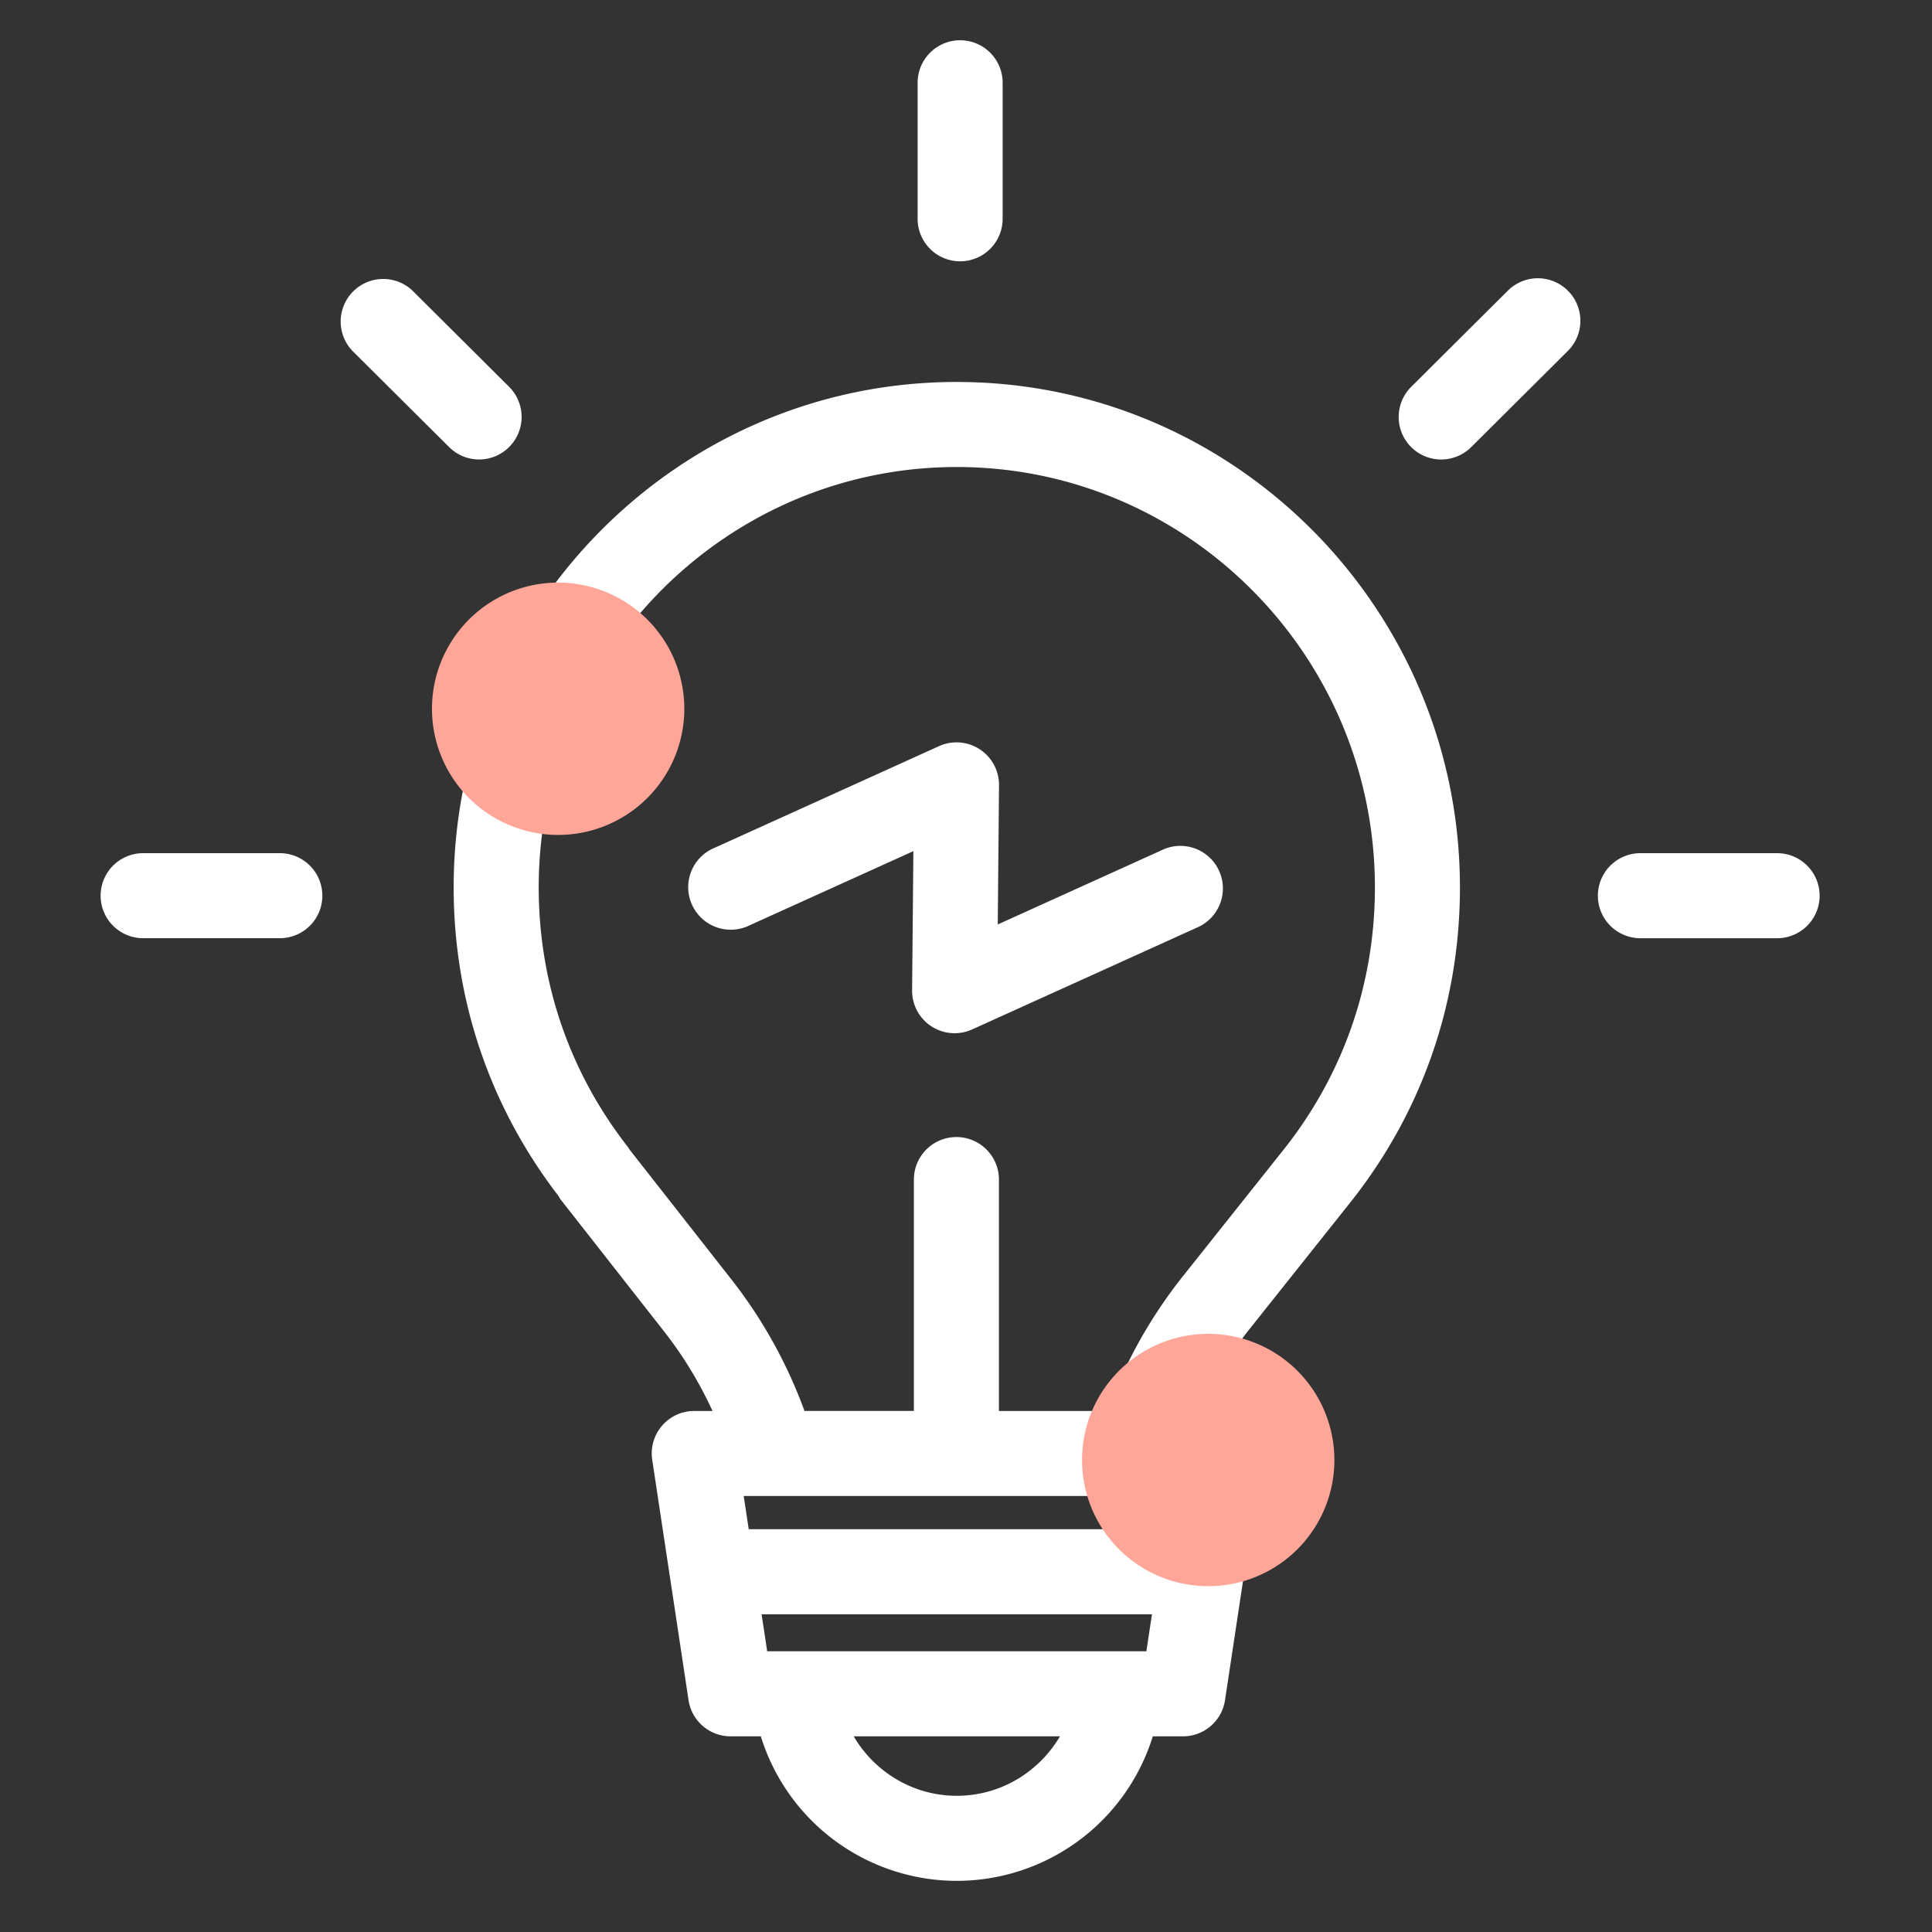 <svg xmlns="http://www.w3.org/2000/svg" width="80" height="80" fill="none" viewBox="0 0 80 80">
  <rect x="0" y="0" width="80" height="80" fill="#333333" stroke="none"/>
  <path fill="#fff" d="m53.236 47.498-4.282 5.382a19.913 19.913 0 0 0-3.097 5.545h-4.493v-9.581a1.76 1.76 0 1 0-3.522 0v9.58h-4.53a19.875 19.875 0 0 0-3.083-5.518l-4.16-5.304c-.021-.032-.037-.066-.061-.097-2.421-3.093-3.701-6.814-3.701-10.759 0-9.598 7.767-17.408 17.312-17.408 9.547 0 17.313 7.81 17.313 17.408 0 3.944-1.278 7.66-3.696 10.752ZM39.619 74.36c-1.809 0-3.398-.984-4.27-2.462h8.542c-.872 1.478-2.462 2.462-4.272 2.462Zm-7.851-5.984-.232-1.532h16.165l-.232 1.532H31.768Zm-.973-6.43h17.646l-.208 1.376h-17.23l-.208-1.376Zm8.824-46.13c-11.487 0-20.834 9.39-20.834 20.93 0 4.669 1.5 9.072 4.325 12.757.036.059.068.118.111.174l4.243 5.411a16.43 16.43 0 0 1 2.039 3.337h-.755a1.759 1.759 0 0 0-1.741 2.024l.748 4.948c.004.018.004.036.009.054l.747 4.95c.13.86.87 1.497 1.742 1.497h1.251a8.502 8.502 0 0 0 8.115 5.984 8.504 8.504 0 0 0 8.116-5.984h1.25c.87 0 1.61-.636 1.74-1.497l1.504-9.952a1.761 1.761 0 0 0-1.74-2.024h-.824a16.427 16.427 0 0 1 2.045-3.353l4.282-5.381.002-.005.009-.008c2.911-3.718 4.45-8.19 4.45-12.931 0-11.541-9.345-20.93-20.834-20.93Z"/>
  <path fill="#fff" d="m48.207 35.158-6.892 3.122.052-5.762a1.76 1.76 0 0 0-2.488-1.62l-9.404 4.26a1.762 1.762 0 0 0 1.453 3.208l6.893-3.122-.053 5.762a1.76 1.76 0 0 0 2.488 1.62l9.404-4.26a1.762 1.762 0 0 0-1.453-3.208Zm25.379.17h-5.66a1.76 1.76 0 1 0 0 3.522h5.66a1.76 1.76 0 0 0 0-3.522Zm-61.999 0h-5.66a1.76 1.76 0 1 0 0 3.521h5.66a1.76 1.76 0 1 0 0-3.521Zm28.17-24.508a1.76 1.76 0 0 0 1.76-1.76V3.427a1.76 1.76 0 0 0-3.52 0V9.06c0 .972.787 1.76 1.76 1.76Zm-18.671 7.686a1.76 1.76 0 0 0-.006-2.49l-4.001-3.983a1.762 1.762 0 0 0-2.485 2.497l4.002 3.981a1.756 1.756 0 0 0 2.49-.005Zm41.351-6.471-4.002 3.983a1.76 1.76 0 0 0 2.484 2.496l4.002-3.982a1.761 1.761 0 0 0-2.484-2.497Z"/>
  <path fill="#FFA699" d="M23.04 34.572a5.224 5.224 0 1 0-.001-10.447 5.224 5.224 0 0 0 0 10.447ZM49.958 65.68a5.224 5.224 0 1 0-.001-10.447 5.224 5.224 0 0 0 0 10.447Z"/>
</svg>
